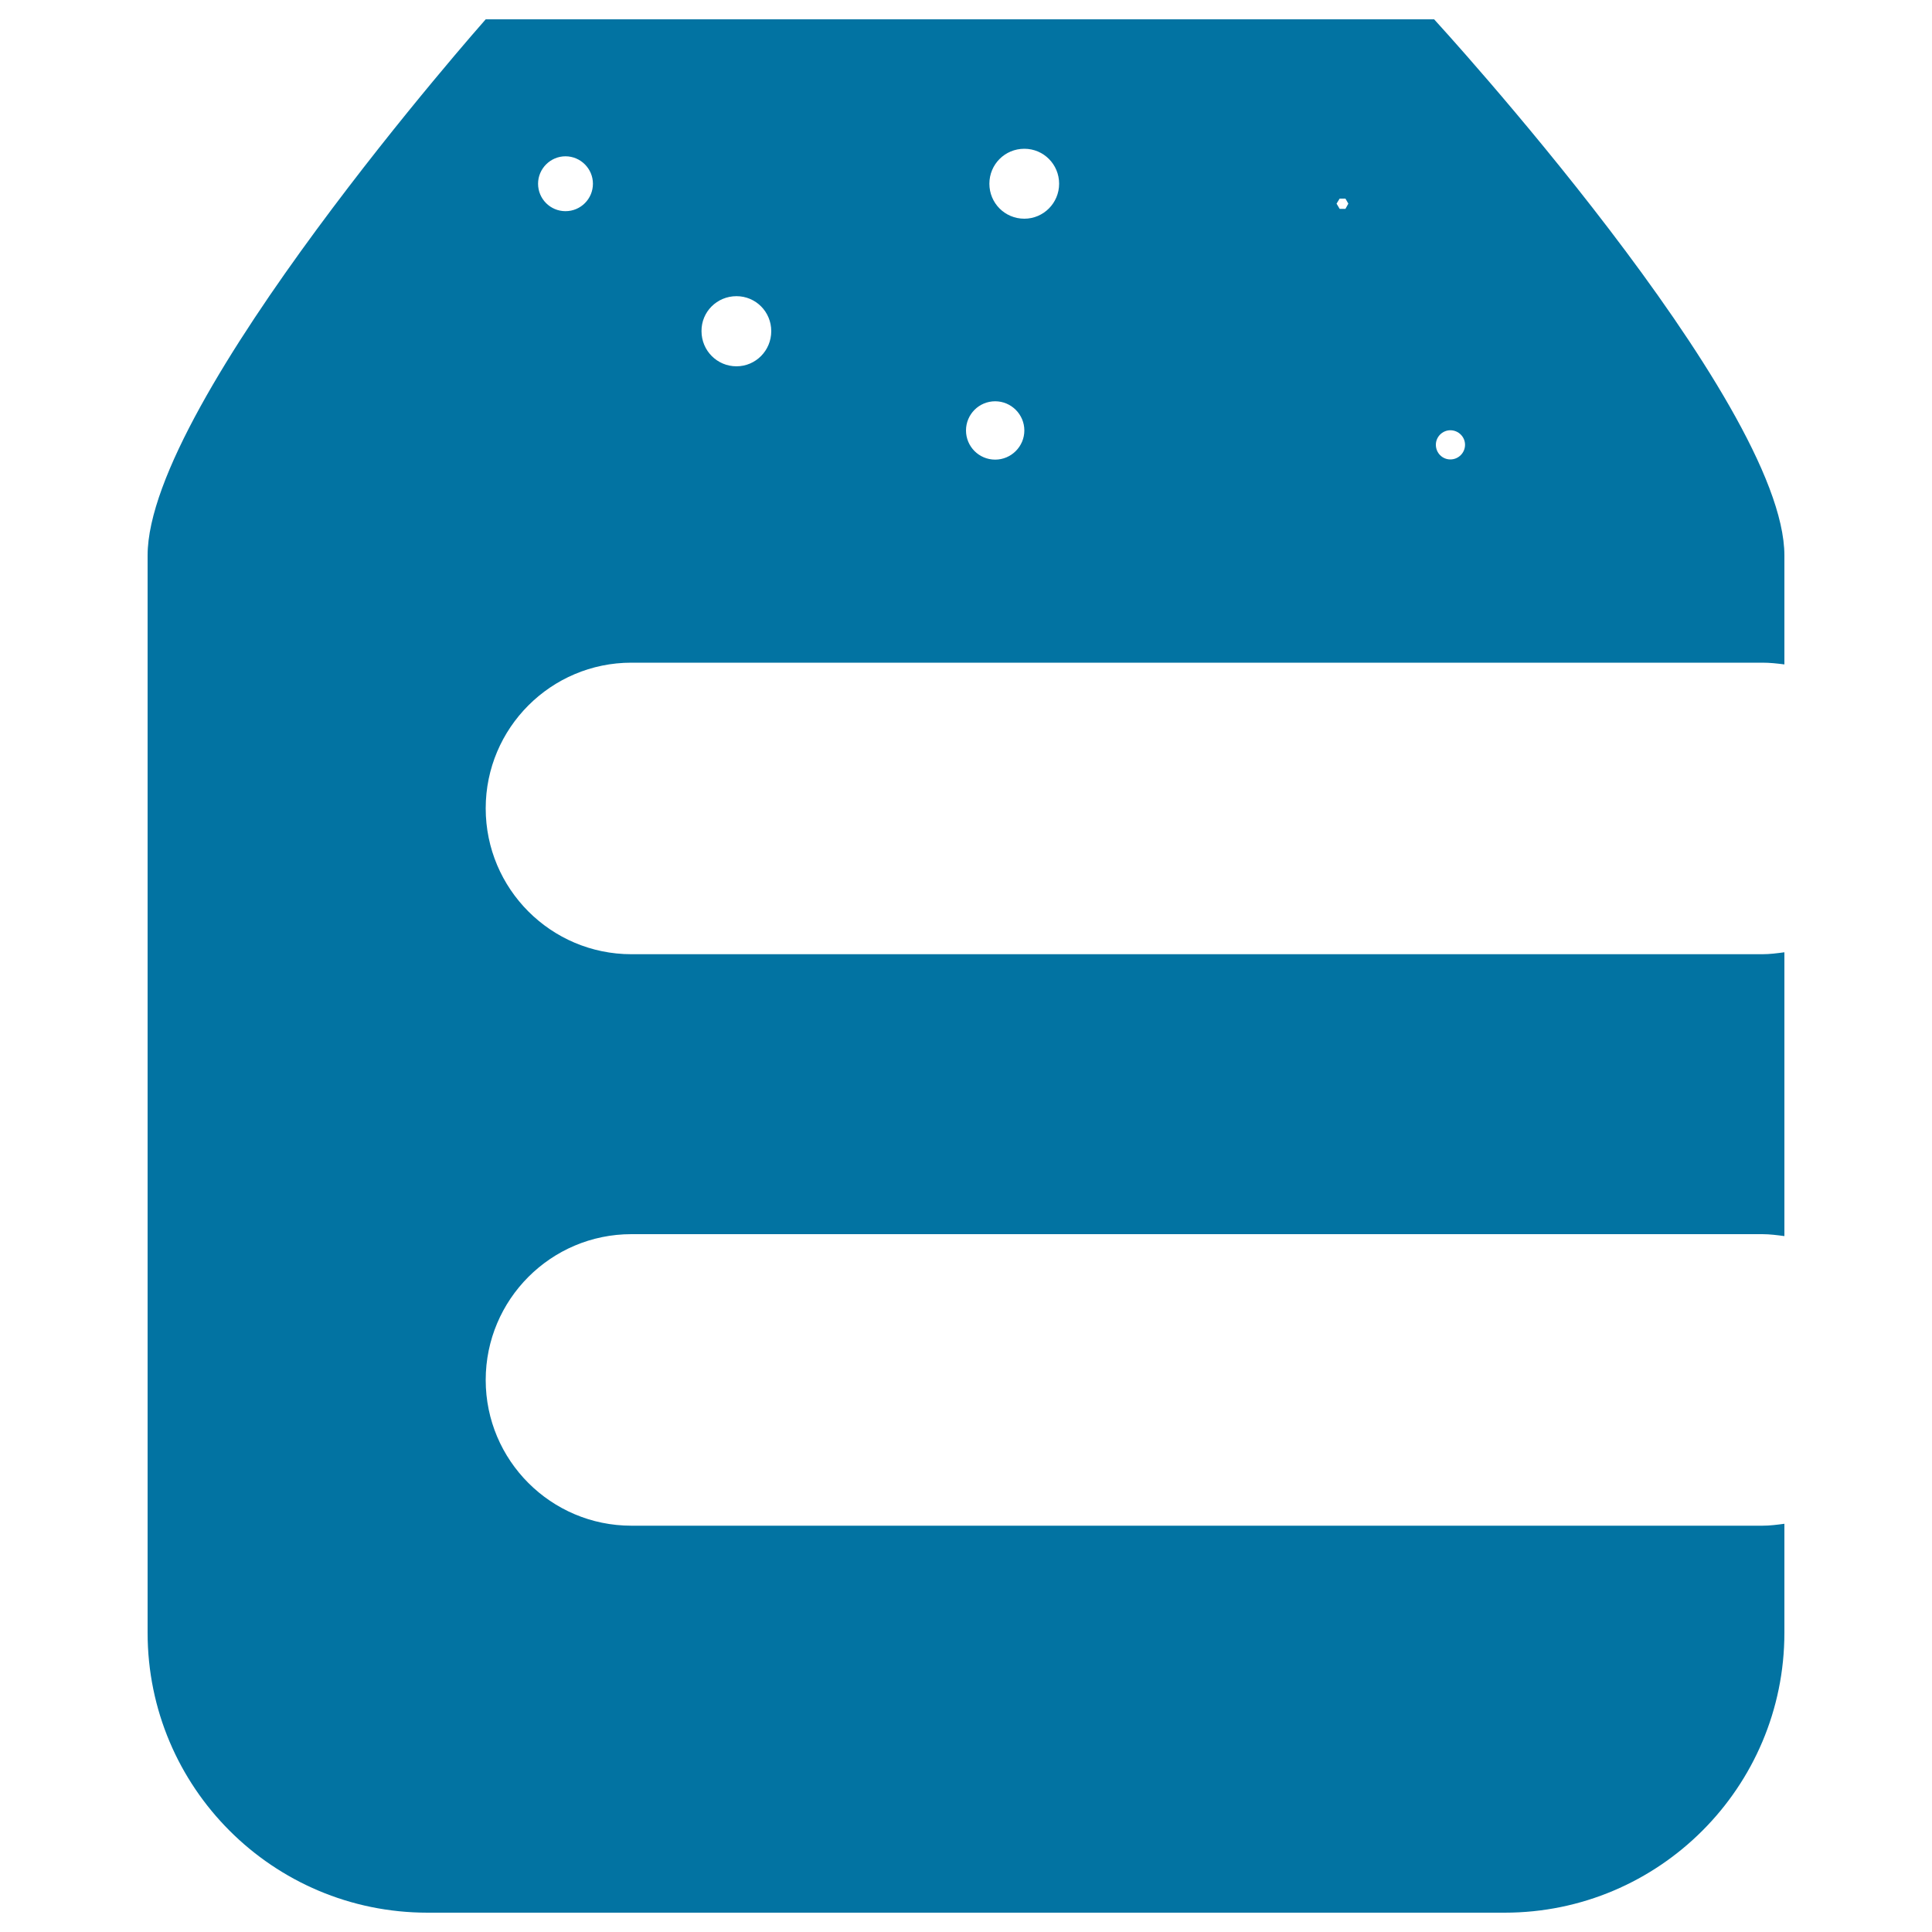 <svg xmlns="http://www.w3.org/2000/svg" viewBox="0 0 1000 1000" style="fill:#0273a2">
<title>Energy Logo SVG icon</title>
<g><path d="M912.2,789.7H326.8c-41.6,0-75.4-33.8-75.4-75.4c0-41.7,33.8-75.5,75.4-75.5h585.4c3.8,0,7.6,0.5,11.4,1V492.9c-3.8,0.5-7.5,1-11.4,1H326.8c-41.6,0-75.4-33.8-75.4-75.5c0-41.6,33.8-75.4,75.4-75.4h585.4c3.8,0,7.6,0.4,11.4,0.9v-56.4c0-80-181.3-277.5-181.3-277.5H251.4c0,0-175,197.6-175,277.5v557.6c0,80,64.8,144.9,144.9,144.9h557.5c79.9,0,144.8-64.9,144.8-144.9v-56.4C919.9,789.2,916.1,789.7,912.2,789.7z M750.7,222.7c4.2,0,7.6,3.4,7.6,7.5c0,4.2-3.4,7.6-7.6,7.6c-4.2,0-7.5-3.4-7.5-7.6C743.2,226.1,746.6,222.7,750.7,222.7z M693.4,102.8h3l1.5,2.6l-1.5,2.7h-3l-1.6-2.7L693.4,102.8z M530.2,77c10,0,18,8.1,18,18.1c0,10-8.1,18.1-18,18.1c-10.1,0-18.1-8.1-18.1-18.1C512.1,85.1,520.1,77,530.2,77z M515.1,207.7c8.3,0,15.1,6.8,15.1,15.1s-6.8,15.1-15.1,15.1c-8.4,0-15.1-6.8-15.1-15.1S506.7,207.7,515.1,207.7z M381.2,153.3c10,0,18,8.1,18,18.1c0,10.1-8.1,18.2-18,18.2c-10,0-18.1-8.1-18.1-18.2C363,161.4,371.1,153.3,381.2,153.3z M292.7,80.9c7.8,0,14.2,6.4,14.2,14.2s-6.3,14.2-14.2,14.2s-14.2-6.4-14.2-14.2S284.9,80.9,292.7,80.9z"/></g>
</svg>